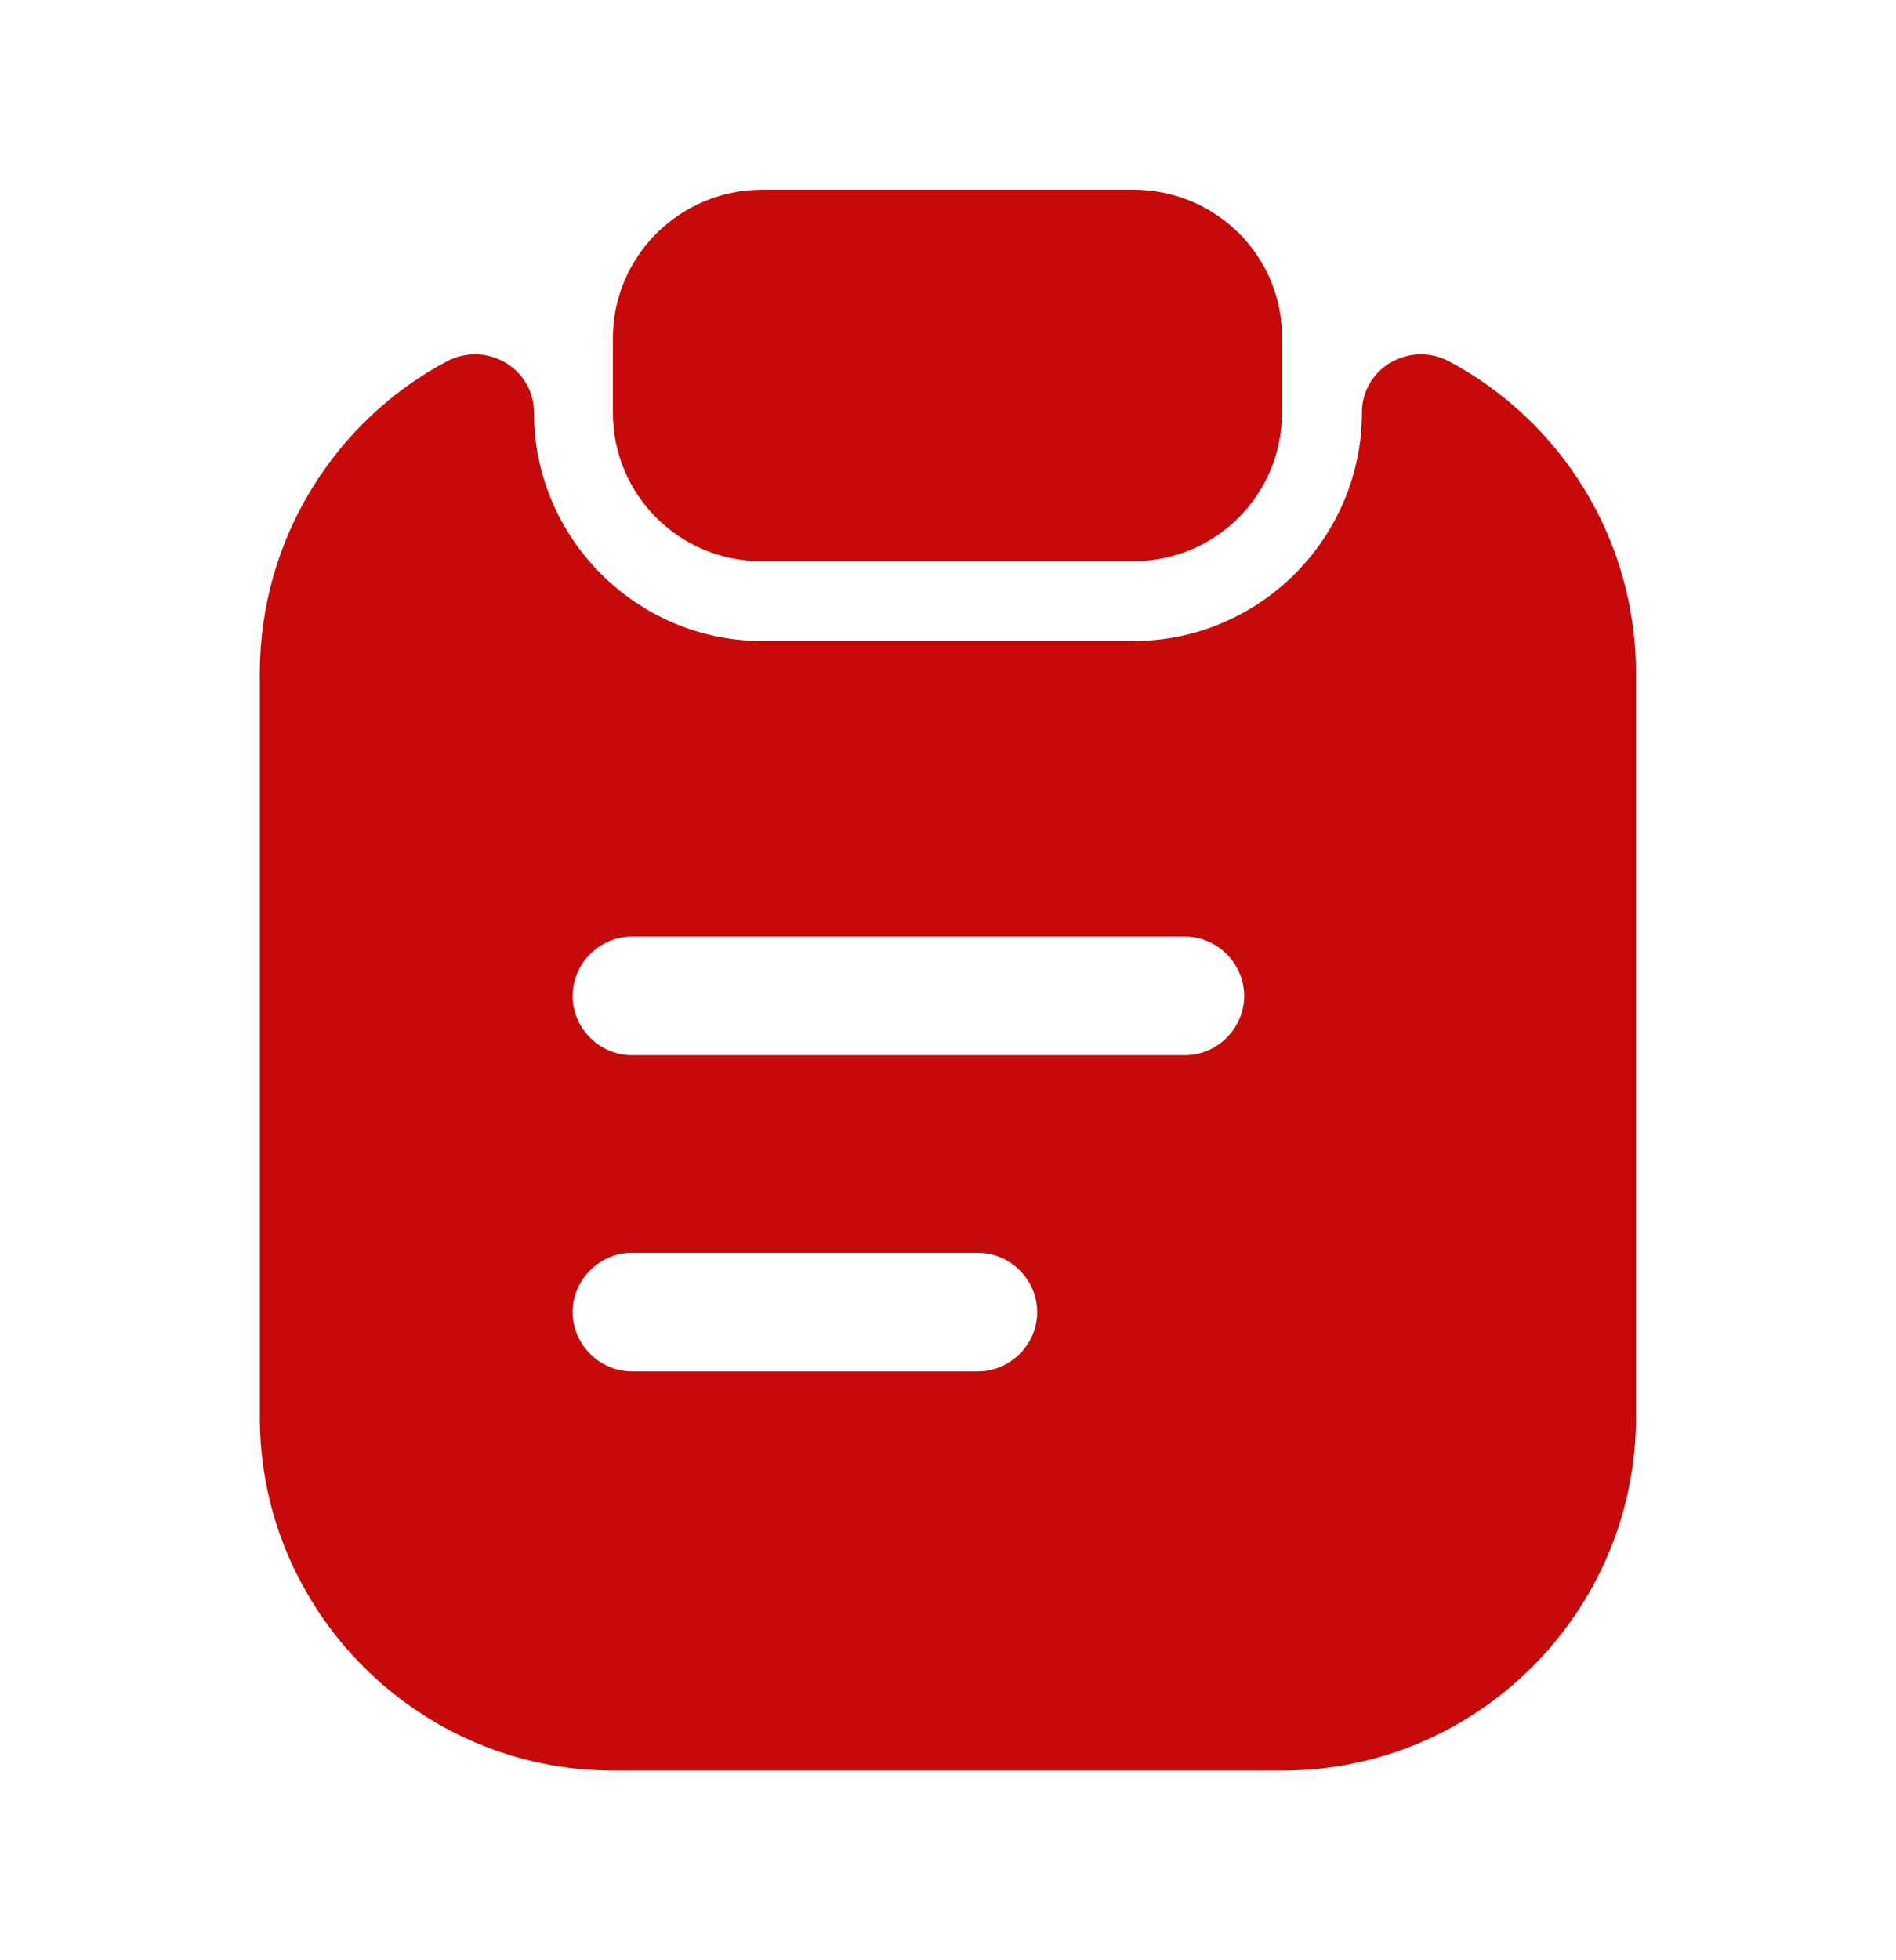 <?xml version="1.0" encoding="UTF-8"?> <svg xmlns="http://www.w3.org/2000/svg" width="30" height="31" viewBox="0 0 30 31" fill="none"><path d="M17.935 3H12.06C10.76 3 9.697 4.05 9.697 5.35V6.525C9.697 7.825 10.747 8.875 12.047 8.875H17.935C19.235 8.875 20.285 7.825 20.285 6.525V5.35C20.297 4.05 19.235 3 17.935 3Z" fill="#C60A0A"></path><path d="M21.549 6.525C21.549 8.512 19.924 10.137 17.936 10.137H12.061C10.074 10.137 8.449 8.512 8.449 6.525C8.449 5.825 7.699 5.387 7.074 5.712C5.311 6.65 4.111 8.512 4.111 10.65V22.412C4.111 25.487 6.624 28 9.699 28H20.299C23.374 28 25.886 25.487 25.886 22.412V10.65C25.886 8.512 24.686 6.65 22.924 5.712C22.299 5.387 21.549 5.825 21.549 6.525ZM15.474 21.687H9.999C9.486 21.687 9.061 21.262 9.061 20.75C9.061 20.237 9.486 19.812 9.999 19.812H15.474C15.986 19.812 16.411 20.237 16.411 20.75C16.411 21.262 15.986 21.687 15.474 21.687ZM18.749 16.687H9.999C9.486 16.687 9.061 16.262 9.061 15.75C9.061 15.237 9.486 14.812 9.999 14.812H18.749C19.261 14.812 19.686 15.237 19.686 15.75C19.686 16.262 19.261 16.687 18.749 16.687Z" fill="#C60A0A"></path></svg> 